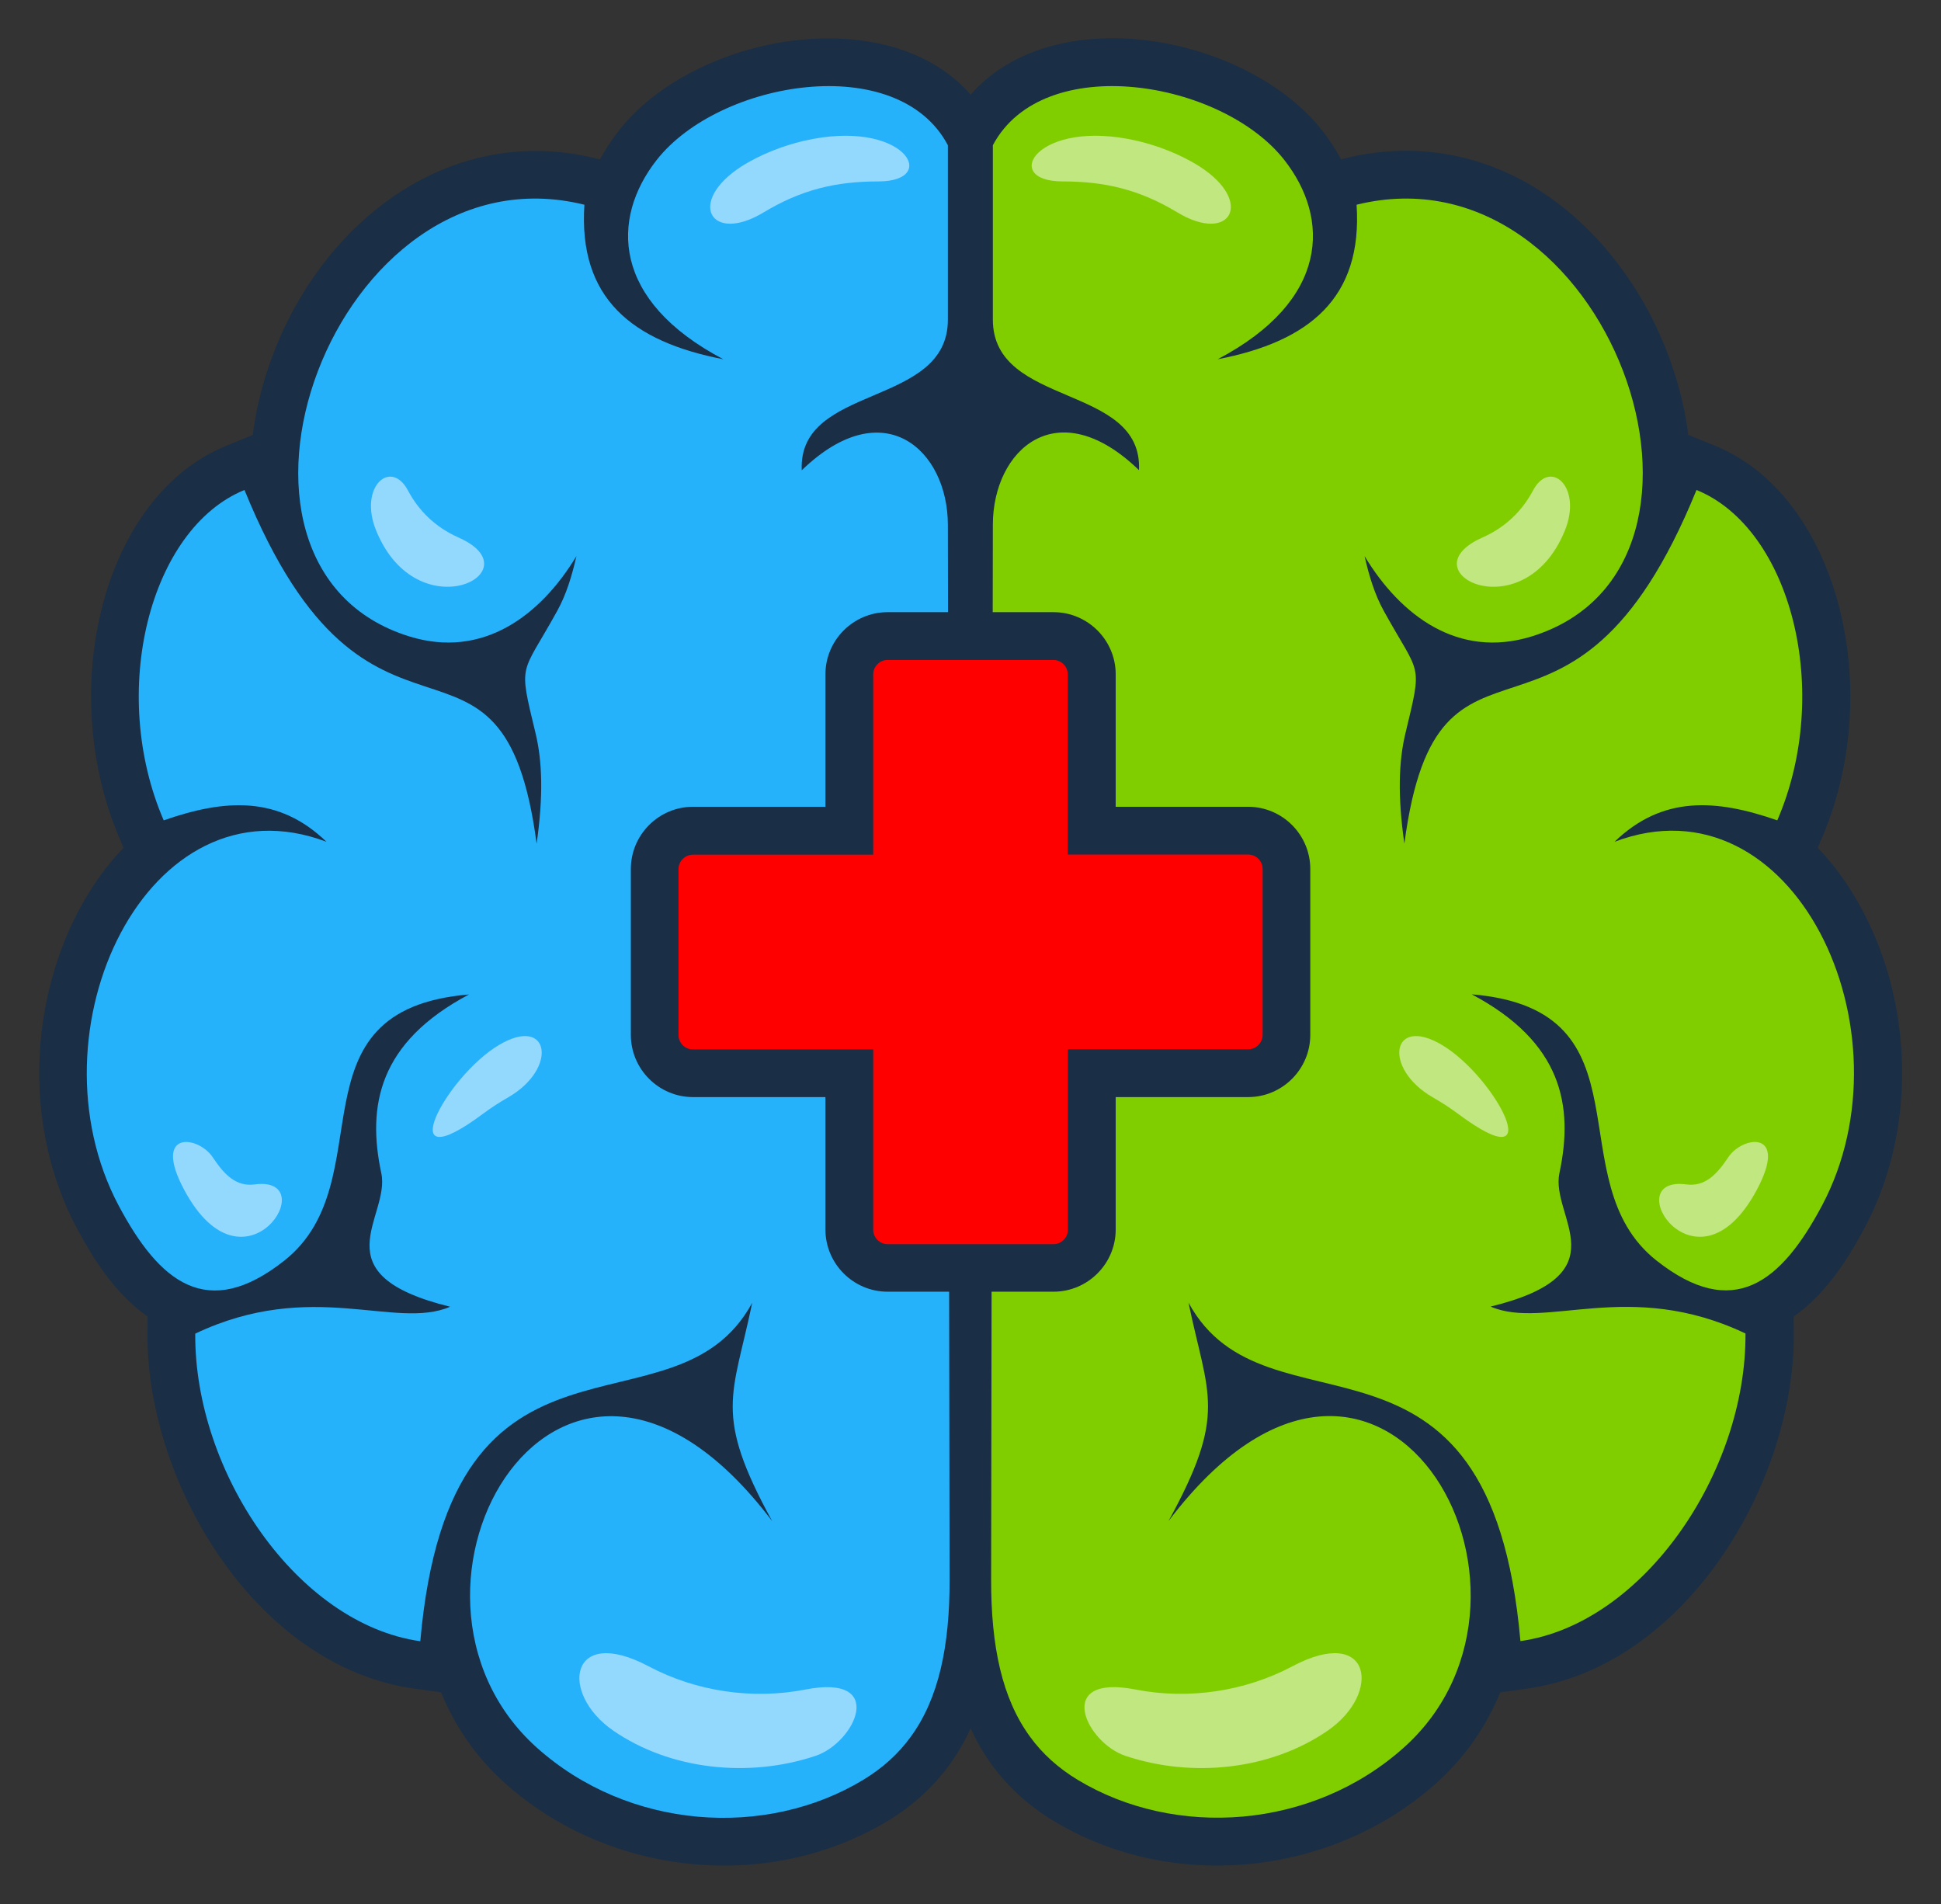 <?xml version="1.0" encoding="utf-8"?>
<!-- Generator: Adobe Illustrator 24.3.0, SVG Export Plug-In . SVG Version: 6.00 Build 0)  -->
<svg version="1.0" id="Layer_1" xmlns="http://www.w3.org/2000/svg" xmlns:xlink="http://www.w3.org/1999/xlink" x="0px" y="0px"
	 viewBox="0 0 145.84 143.04" style="enable-background:new 0 0 145.84 143.04;" xml:space="preserve">
<rect x="0" y="0" width="145.84" height="143.04" fill="#333333" stroke="none"/>
<style type="text/css">
	.st0{fill-rule:evenodd;clip-rule:evenodd;fill:#1A2E45;}
	.st1{fill-rule:evenodd;clip-rule:evenodd;fill:#26B1FB;}
	.st2{fill-rule:evenodd;clip-rule:evenodd;fill:#81CE00;}
	.st3{opacity:0.5;fill-rule:evenodd;clip-rule:evenodd;fill:#FFFFFF;}
	.st4{fill-rule:evenodd;clip-rule:evenodd;fill:#FF0000;}
</style>
<path class="st0" d="M72.93,7.11c0.34-0.39,0.71-0.75,1.1-1.09c6.82-5.85,20.03-2.94,25.31,3.78c0.54,0.68,1.01,1.41,1.42,2.17
	l0.32-0.08c4.24-1.05,8.57-0.63,12.51,1.26c4.28,2.06,7.69,5.64,10,9.75c1.63,2.9,2.82,6.31,3.26,9.77l1.99,0.81
	c5.1,2.08,8.13,7.2,9.4,12.34c1.4,5.64,0.92,11.9-1.39,17.23l-0.27,0.64c2.55,2.66,4.33,6.11,5.33,9.62
	c1.76,6.25,1.25,13.19-1.82,18.95c-1.31,2.46-2.99,5.03-5.32,6.64l0.01,1.26c0.08,11.28-8.16,25.02-20,26.69l-2.06,0.29
	c-1.04,2.55-2.65,4.88-4.78,6.8c-7.79,6.99-19.8,8.28-28.79,2.85c-1.81-1.1-3.37-2.49-4.62-4.2c-0.63-0.87-1.16-1.79-1.6-2.75
	c-0.44,0.96-0.97,1.88-1.6,2.75c-1.25,1.71-2.81,3.11-4.62,4.2c-8.99,5.43-21,4.15-28.79-2.85c-2.14-1.92-3.74-4.25-4.78-6.8
	l-2.06-0.29c-11.83-1.67-20.07-15.41-20-26.69l0.01-1.26c-2.33-1.61-4.01-4.18-5.32-6.64c-3.06-5.76-3.58-12.7-1.81-18.95
	c0.99-3.51,2.77-6.96,5.32-9.62l-0.27-0.64c-2.3-5.34-2.78-11.6-1.39-17.23C8.87,40.7,11.9,35.57,17,33.49l1.99-0.81
	c0.44-3.47,1.63-6.87,3.26-9.77c4.57-8.12,13.05-13.34,22.51-11.01l0.32,0.08c0.41-0.76,0.89-1.49,1.42-2.17
	c2.51-3.2,6.53-5.28,10.42-6.26C62.41,2.18,69.11,2.73,72.93,7.11L72.93,7.11z"/>
<path class="st1" d="M49.34,12.02c-3.46,4.41-3.38,10.56,5.01,14.97c-6.89-1.33-10.9-4.6-10.44-11.61
	c-18.84-4.65-30.19,27.19-13.13,32.44c5.48,1.68,9.81-1.54,12.53-6.04c-0.34,1.5-0.77,2.9-1.44,4.11c-2.74,4.97-2.94,3.75-1.63,9.2
	c0.51,2.11,0.59,4.73,0.08,8.29c-2.55-19.32-12.48-3.32-21.95-26.57c-7.12,2.9-10.24,15.16-6.07,24.82
	c4.65-1.62,8.64-1.85,12.23,1.61C11.11,58.17,1.94,77.45,8.92,90.58c3.05,5.73,6.64,8.72,12.45,4.12c7.57-6,0.08-18.84,13.87-19.99
	c-6.8,3.6-7.67,8.37-6.59,13.43c0.7,3.3-4.78,7.59,5.17,10.03c-4.12,1.78-10.38-2.14-19.15,2.02c-0.07,10.4,7.65,21.8,16.91,23.11
	c2.29-26,19.1-14.65,24.94-25.43c-1.46,7.04-2.95,8.29,1.5,16.41c-15.88-20.99-30.77,5.26-17.7,17c6.91,6.2,17.22,6.86,24.53,2.44
	c1.47-0.89,2.65-1.96,3.58-3.24c2.1-2.88,2.93-6.78,2.92-11.83c-0.04-27.41-0.09-51.82-0.13-79.23c-0.01-5.6-4.82-10.04-10.98-4.09
	c-0.29-6.52,10.98-4.68,10.98-11.31V10.91C67.45,3.78,54.03,6.04,49.34,12.02L49.34,12.02z"/>
<path class="st2" d="M96.5,12.02c3.46,4.41,3.38,10.56-5.01,14.97c6.89-1.33,10.9-4.6,10.44-11.61
	c18.84-4.65,30.19,27.19,13.13,32.44c-5.48,1.68-9.81-1.54-12.53-6.04c0.34,1.5,0.77,2.9,1.44,4.11c2.74,4.97,2.94,3.75,1.63,9.2
	c-0.51,2.11-0.59,4.73-0.08,8.29c2.55-19.32,12.48-3.32,21.95-26.57c7.12,2.9,10.24,15.16,6.07,24.82
	c-4.65-1.62-8.64-1.85-12.23,1.61c13.41-5.08,22.57,14.2,15.59,27.33c-3.05,5.73-6.64,8.72-12.45,4.12
	c-7.57-6-0.08-18.84-13.87-19.99c6.8,3.6,7.67,8.37,6.59,13.43c-0.7,3.3,4.78,7.59-5.17,10.03c4.12,1.78,10.38-2.14,19.15,2.02
	c0.07,10.4-7.65,21.8-16.91,23.11c-2.29-26-19.1-14.65-24.94-25.43c1.46,7.04,2.95,8.29-1.5,16.41c15.88-20.99,30.77,5.26,17.7,17
	c-6.91,6.2-17.22,6.86-24.53,2.44c-1.47-0.89-2.65-1.96-3.58-3.24c-2.1-2.88-2.93-6.78-2.92-11.83c0.04-27.41,0.09-51.82,0.13-79.23
	c0.01-5.6,4.82-10.04,10.98-4.09c0.29-6.52-10.98-4.68-10.98-11.31V10.91C78.39,3.78,91.81,6.04,96.5,12.02L96.5,12.02z"/>
<path class="st3" d="M111.39,40.38c1.8-0.8,3.01-2.06,3.79-3.52c1.29-2.45,3.75-0.28,2.39,3.02
	C114.45,47.48,105.59,42.95,111.39,40.38L111.39,40.38z M126.7,88.98c1.38,0.18,2.26-0.69,3.15-2.03c1.08-1.64,4.59-2.1,2.14,2.46
	C127.44,97.86,121.47,88.29,126.7,88.98z M108.34,78.5c4.05,2.4,8.24,10.42,1.19,5.16c-0.58-0.43-1.21-0.84-1.89-1.23
	C103.89,80.26,104.54,76.25,108.34,78.5z M85.34,126.93c3.95,0.77,8.19,0.15,11.77-1.75c5.92-3.14,6.75,2,2.66,4.83
	c-4.29,2.96-10.19,3.58-15.21,1.9C81.59,130.92,79.14,125.72,85.34,126.93z M34.45,40.38c-1.8-0.8-3.01-2.06-3.79-3.52
	c-1.29-2.45-3.75-0.28-2.39,3.02C31.39,47.48,40.25,42.95,34.45,40.38z M19.14,88.98c-1.38,0.18-2.26-0.69-3.15-2.03
	c-1.08-1.64-4.59-2.1-2.14,2.46C18.4,97.86,24.37,88.29,19.14,88.98z M37.5,78.5c-4.05,2.4-8.24,10.42-1.19,5.16
	c0.58-0.43,1.21-0.84,1.89-1.23C41.95,80.26,41.3,76.25,37.5,78.5z M60.5,126.93c-3.95,0.77-8.19,0.15-11.77-1.75
	c-5.92-3.14-6.75,2-2.66,4.83c4.29,2.96,10.19,3.58,15.21,1.9C64.25,130.92,66.7,125.72,60.5,126.93z M57.37,15.96
	c2.82-1.7,5.4-2.33,8.63-2.33c4.73,0,1.93-4.81-5.64-3.04c-1.48,0.35-3.2,0.99-4.66,1.92C51.58,15.17,53.39,18.36,57.37,15.96z
	 M88.47,15.96c-2.82-1.7-5.4-2.33-8.63-2.33c-4.73,0-1.93-4.81,5.64-3.04c1.48,0.35,3.2,0.99,4.66,1.92
	C94.27,15.17,92.45,18.36,88.47,15.96z"/>
<path class="st0" d="M83.83,60.61h9.95c2.57,0,4.67,2.1,4.67,4.67v12.47c0,2.57-2.1,4.67-4.67,4.67h-9.95v9.95
	c0,2.57-2.1,4.67-4.67,4.67H66.69c-2.57,0-4.67-2.1-4.67-4.67v-9.95h-9.95c-2.57,0-4.67-2.1-4.67-4.67V65.28
	c0-2.57,2.1-4.67,4.67-4.67h9.95v-9.95c0-2.57,2.1-4.67,4.67-4.67h12.47c2.57,0,4.67,2.1,4.67,4.67V60.61z"/>
<path class="st4" d="M66.69,49.58c-0.59,0-1.08,0.49-1.08,1.08v13.55H52.06c-0.59,0-1.08,0.49-1.08,1.08v12.47
	c0,0.59,0.49,1.08,1.08,1.08h13.55v13.55c0,0.59,0.49,1.08,1.08,1.08h12.47c0.59,0,1.08-0.49,1.08-1.08V78.83h13.55
	c0.59,0,1.08-0.49,1.08-1.08V65.28c0-0.59-0.49-1.08-1.08-1.08H80.23V50.66c0-0.59-0.49-1.08-1.08-1.08H66.69z"/>
</svg>
